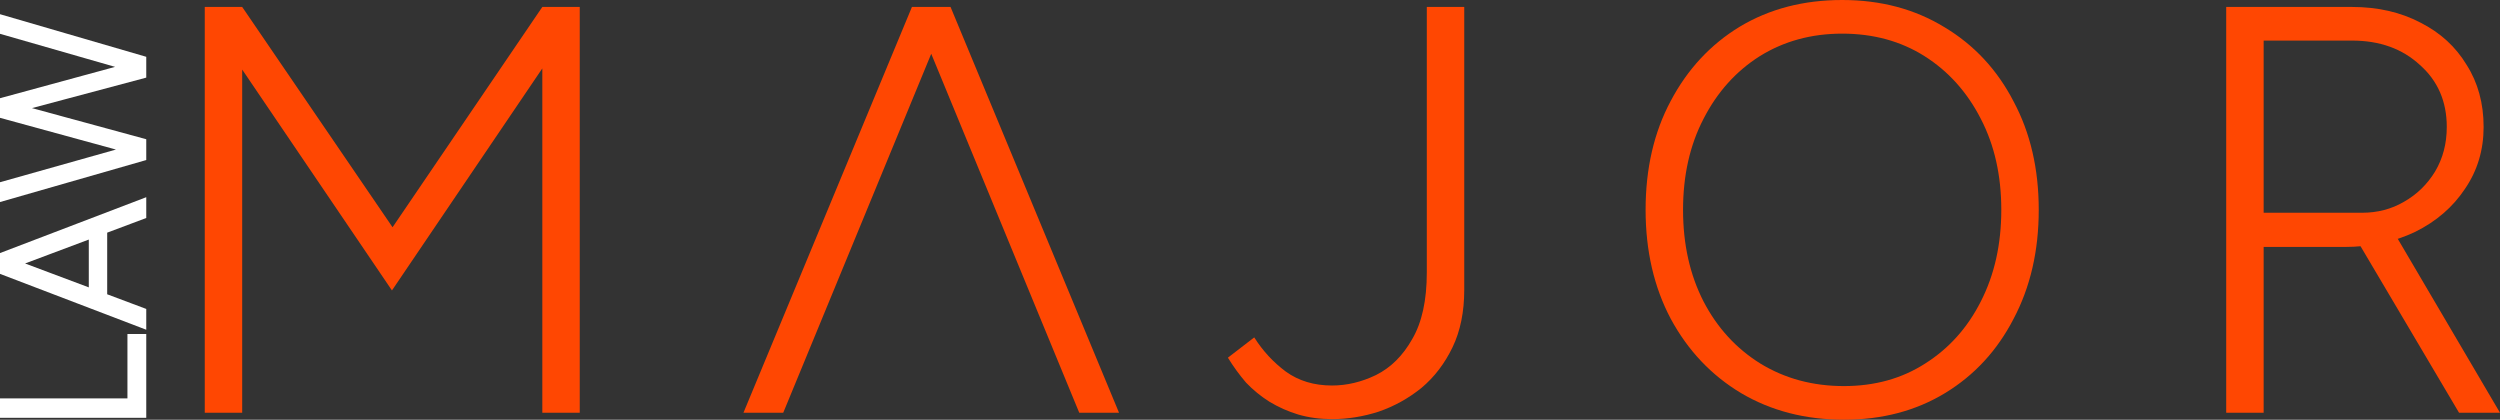 <svg xmlns="http://www.w3.org/2000/svg" width="137" height="23" viewBox="0 0 137 23" fill="none"><rect x="0" y="0" width="137" height="23" fill="#333333" stroke="none"/><path d="M121.996 22.619V0.381H128.889C130.3 0.381 131.55 0.667 132.64 1.239C133.73 1.79 134.574 2.563 135.173 3.558C135.792 4.532 136.102 5.665 136.102 6.957C136.102 8.228 135.76 9.361 135.076 10.356C134.414 11.352 133.506 12.135 132.351 12.707C131.197 13.258 129.904 13.533 128.472 13.533H124.048V22.619H121.996ZM134.756 22.619L129.306 13.406L131.005 12.421L137 22.619H134.756ZM124.048 11.659H129.434C130.289 11.659 131.058 11.458 131.742 11.055C132.448 10.653 133.014 10.102 133.441 9.403C133.869 8.683 134.083 7.868 134.083 6.957C134.083 5.559 133.591 4.426 132.608 3.558C131.646 2.669 130.407 2.224 128.889 2.224H124.048V11.659Z" fill="#FF4702"></path><path d="M101.047 23C98.931 23 97.051 22.513 95.405 21.539C93.781 20.564 92.498 19.209 91.558 17.472C90.639 15.736 90.179 13.745 90.179 11.5C90.179 9.234 90.639 7.243 91.558 5.528C92.477 3.791 93.738 2.436 95.341 1.461C96.965 0.487 98.835 0 100.951 0C103.067 0 104.937 0.498 106.561 1.493C108.186 2.467 109.447 3.823 110.344 5.559C111.263 7.275 111.723 9.255 111.723 11.5C111.723 13.745 111.263 15.736 110.344 17.472C109.447 19.209 108.196 20.564 106.593 21.539C104.99 22.513 103.142 23 101.047 23ZM101.047 21.157C102.736 21.157 104.221 20.744 105.503 19.919C106.807 19.093 107.822 17.959 108.549 16.519C109.297 15.058 109.671 13.385 109.671 11.5C109.671 9.615 109.297 7.953 108.549 6.512C107.801 5.051 106.775 3.907 105.471 3.081C104.168 2.256 102.661 1.843 100.951 1.843C99.263 1.843 97.756 2.256 96.431 3.081C95.127 3.907 94.101 5.051 93.353 6.512C92.605 7.953 92.231 9.615 92.231 11.5C92.231 13.385 92.605 15.058 93.353 16.519C94.101 17.959 95.138 19.093 96.463 19.919C97.809 20.744 99.337 21.157 101.047 21.157Z" fill="#FF4702"></path><path d="M72.996 22.968C72.333 22.968 71.713 22.884 71.136 22.714C70.581 22.545 70.057 22.312 69.566 22.015C69.095 21.719 68.668 21.369 68.283 20.967C67.92 20.543 67.588 20.088 67.289 19.601L68.732 18.489C69.202 19.23 69.779 19.855 70.463 20.363C71.168 20.872 72.013 21.126 72.996 21.126C73.808 21.126 74.609 20.935 75.4 20.554C76.212 20.151 76.875 19.495 77.388 18.584C77.922 17.674 78.189 16.456 78.189 14.931V0.381H80.241V15.884C80.241 17.091 80.027 18.14 79.6 19.029C79.172 19.919 78.606 20.66 77.901 21.253C77.195 21.825 76.415 22.259 75.561 22.555C74.706 22.831 73.851 22.968 72.996 22.968Z" fill="#FF4702"></path><path d="M59.143 22.619L49.974 0.381H52.09L61.323 22.619H59.143ZM40.741 22.619L49.974 0.381H52.09L42.921 22.619H40.741Z" fill="#FF4702"></path><path d="M11.221 22.619V0.381H13.272L21.512 12.453L29.719 0.381H31.77V22.619H29.719V3.749L21.479 15.916L13.272 3.812V22.619H11.221Z" fill="#FF4702"></path><path d="M8.015 4.155L4.95465e-08 1.853L0 0.778L8.015 3.113V4.155ZM8.015 8.77L4.74452e-07 11.072L4.24404e-07 9.986L8.015 7.727L8.015 8.77ZM8.015 8.65L2.61749e-07 6.457L2.15205e-07 5.447L8.015 7.63L8.015 8.65ZM8.015 4.253L2.58746e-07 6.392L2.12202e-07 5.382L8.015 3.199V4.253Z" fill="white"></path><path d="M8.015 11.946L3.30815e-07 14.954L2.80767e-07 13.868L8.015 10.806V11.946ZM8.015 18.07L3.33318e-07 15.008L2.8327e-07 13.922L8.015 16.93V18.07ZM5.874 16.626H4.866V12.25H5.874V16.626Z" fill="white"></path><path d="M8.015 22.896H4.74452e-07L4.25405e-07 21.832H6.984L6.984 18.303H8.015L8.015 22.896Z" fill="white"></path></svg>